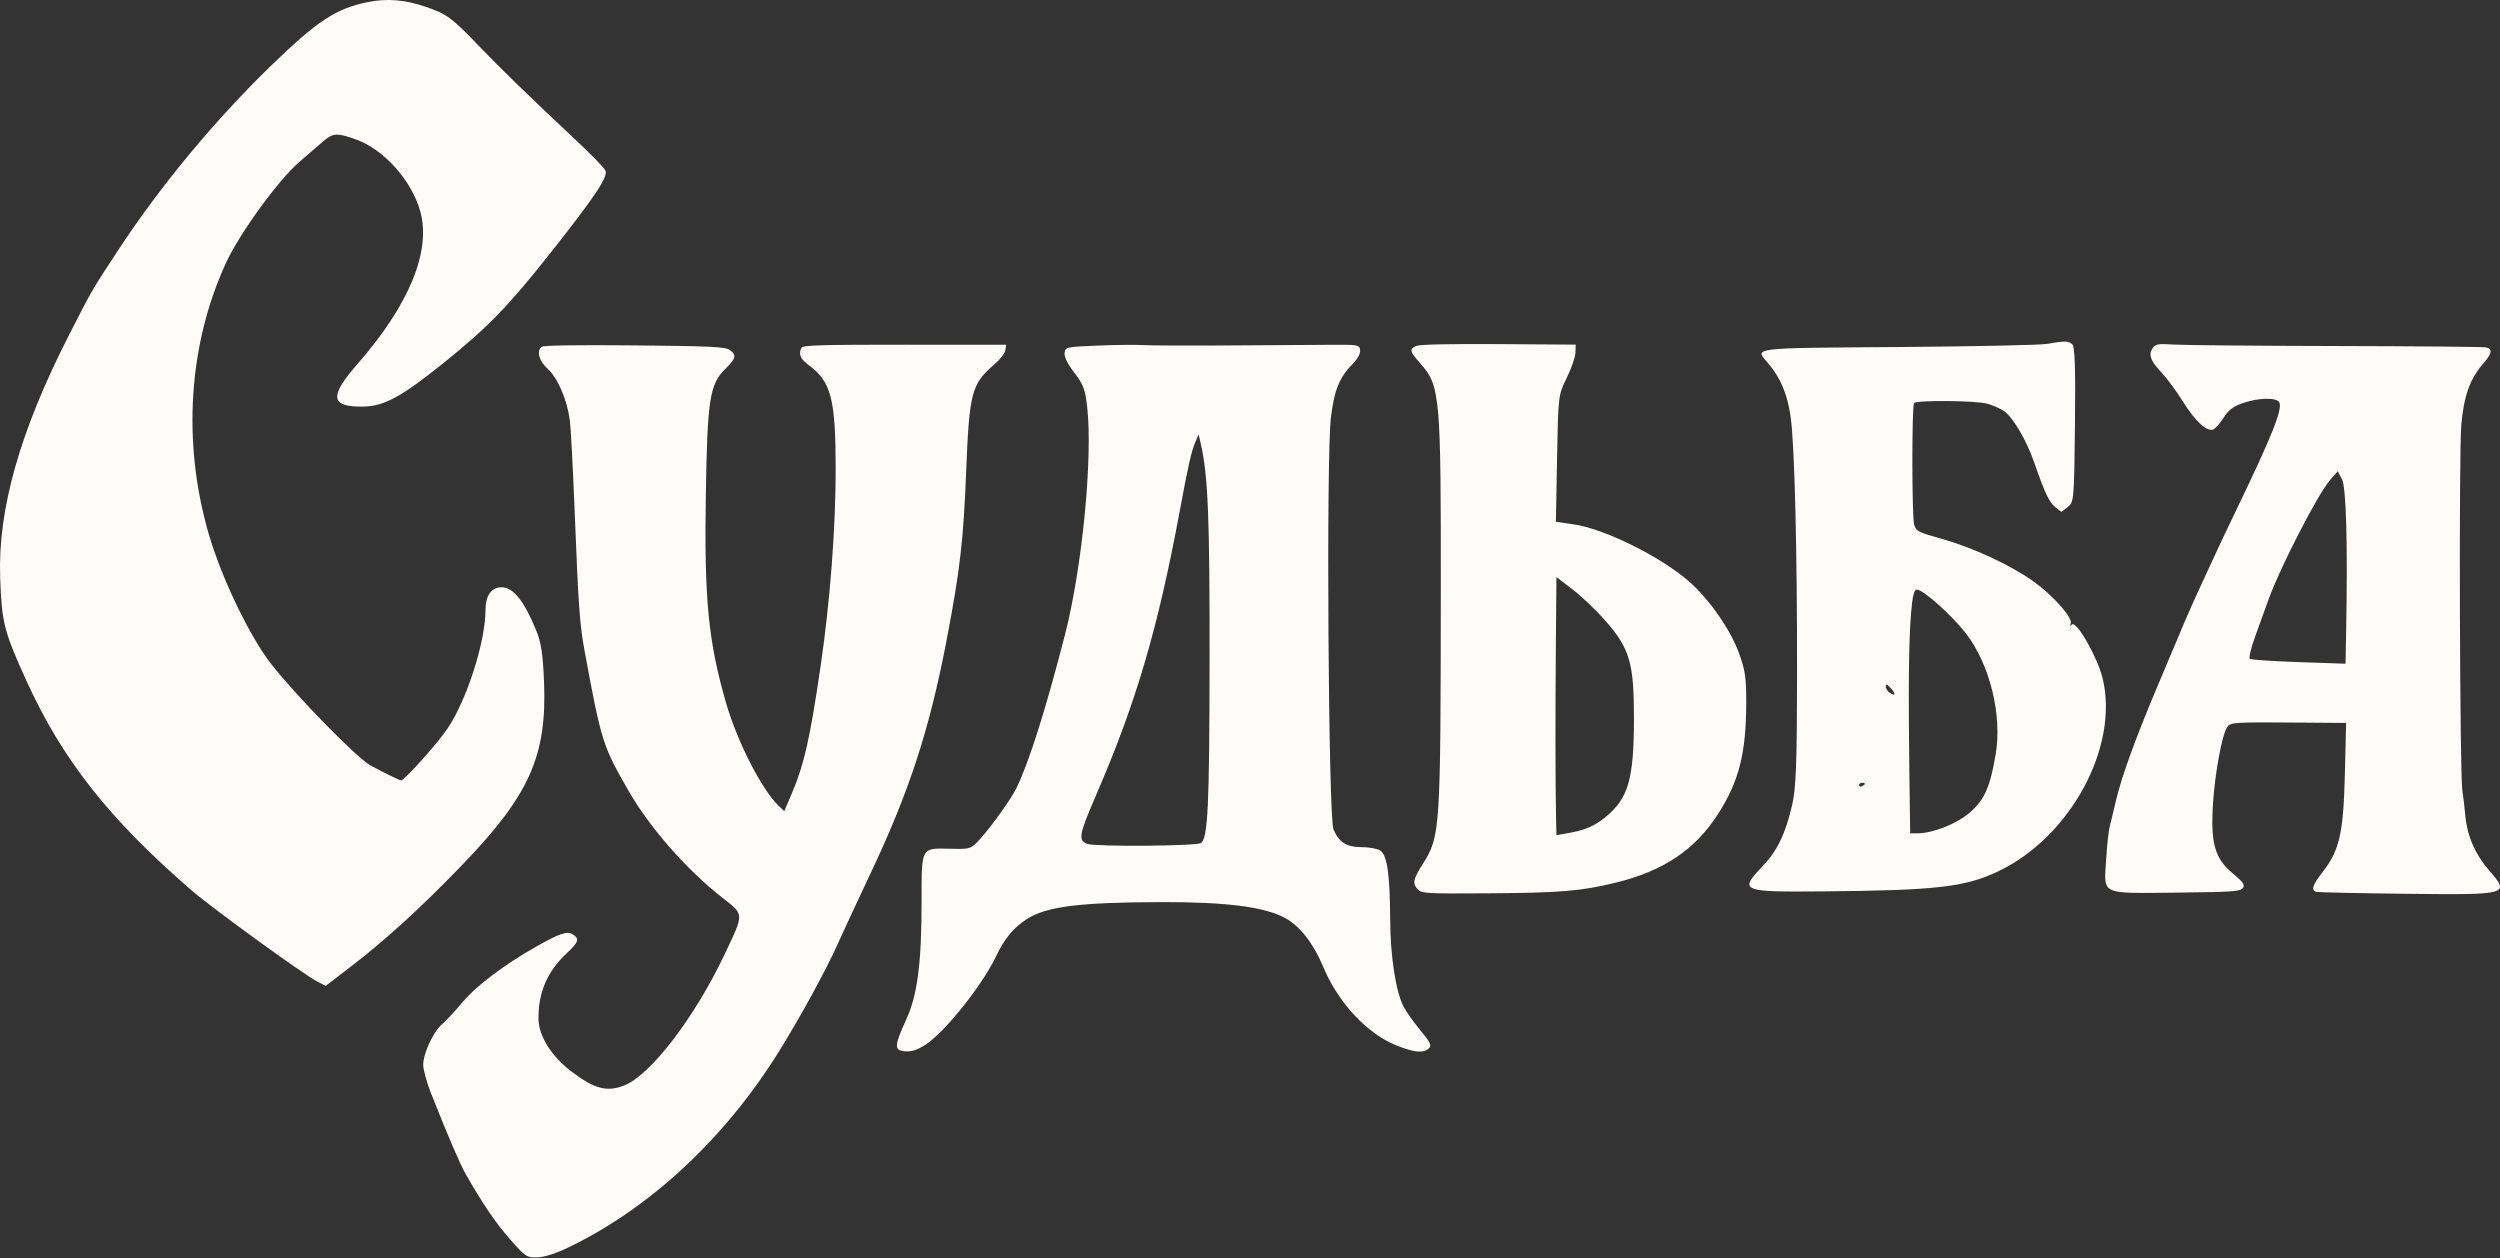 <?xml version="1.0" encoding="UTF-8"?> <svg xmlns="http://www.w3.org/2000/svg" width="300" height="151" viewBox="0 0 300 151" fill="none"><rect x="0" y="0" width="300" height="151" fill="#333333" stroke="none"/><path fill-rule="evenodd" clip-rule="evenodd" d="M44.087 0.261C40.293 1.037 38.047 2.522 32.466 7.942C25.758 14.457 19.198 22.371 14.243 29.925C10.925 34.982 11.105 34.672 8.258 40.252C2.402 51.73 -0.247 61.048 0.018 69.23C0.194 74.663 0.468 75.748 3.149 81.645C7.471 91.149 13.072 98.262 22.997 106.85C25.515 109.029 36.473 116.975 38.096 117.8L39.086 118.303L41.935 116.12C46.23 112.83 50.323 109.103 55.343 103.916C63.531 95.452 65.652 90.73 65.283 81.786C65.143 78.4 64.941 77.106 64.313 75.577C62.883 72.091 61.573 70.471 60.184 70.471C58.961 70.471 58.261 71.472 58.259 73.224C58.256 77.024 56.01 84.019 53.693 87.443C52.498 89.21 48.519 93.653 48.133 93.653C47.966 93.653 45.933 92.655 44.44 91.84C42.832 90.962 35.597 83.571 32.565 79.709C29.948 76.373 26.556 69.305 25.021 63.986C21.868 53.054 22.609 41.412 27.082 31.62C28.707 28.062 33.377 21.627 35.937 19.416C36.903 18.581 38.161 17.495 38.731 17.002C39.963 15.935 40.434 15.907 42.775 16.755C46.124 17.97 49.465 21.75 50.454 25.444C51.727 30.196 49.083 36.592 42.934 43.636C39.483 47.589 39.625 48.823 43.526 48.793C46.059 48.774 48.177 47.628 53.267 43.523C58.599 39.223 60.994 36.756 66.08 30.321C71.377 23.62 72.971 21.236 72.662 20.479C72.536 20.173 70.884 18.474 68.991 16.703C63.626 11.684 60.033 8.193 57.297 5.342C54.212 2.127 53.613 1.688 51.14 0.835C48.598 -0.043 46.432 -0.219 44.087 0.261ZM245.688 41.263C244.905 41.404 236.895 41.575 227.889 41.643C209.666 41.779 210.531 41.668 212.22 43.647C213.658 45.331 214.487 47.307 214.869 49.963C215.353 53.316 215.666 65.947 215.647 81.234C215.633 91.561 215.522 94.544 215.077 96.509C214.283 100.012 213.272 102.114 211.48 103.985C208.652 106.938 208.934 107.054 218.774 106.967C232.335 106.848 235.789 106.455 239.746 104.58C248.456 100.455 254.33 89.602 252.308 81.372C251.682 78.824 249.137 74.388 248.621 74.945C248.382 75.202 248.346 75.168 248.489 74.822C248.769 74.146 246.339 71.414 243.956 69.726C241.202 67.774 236.735 65.706 233.049 64.675C230.155 63.867 229.907 63.737 229.696 62.928C229.418 61.858 229.411 48.716 229.689 48.367C229.976 48.008 236.991 48.059 238.426 48.432C239.091 48.605 240.017 49.008 240.483 49.329C241.541 50.057 243.181 52.833 244.071 55.403C245.363 59.134 245.908 60.293 246.637 60.858L247.369 61.425L248.13 60.836C248.874 60.26 248.894 60.025 248.995 50.98C249.069 44.248 248.984 41.609 248.684 41.328C248.224 40.898 247.762 40.888 245.688 41.263ZM65.015 41.612C64.353 42.125 64.673 43.313 65.728 44.264C66.928 45.346 68.068 48.008 68.383 50.463C68.5 51.374 68.757 56.217 68.954 61.226C69.414 72.927 69.559 74.931 70.186 78.31C72.192 89.109 72.314 89.492 75.504 95.033C77.989 99.348 82.47 104.44 86.659 107.706C89.338 109.795 89.327 109.518 86.93 114.57C83.366 122.085 78.092 128.977 74.939 130.241C72.847 131.079 71.329 130.68 68.543 128.56C66.184 126.764 64.651 124.323 64.62 122.314C64.571 119.123 65.67 116.56 68.025 114.375C69.428 113.073 69.563 112.658 68.752 112.136C68.066 111.696 67.19 111.983 64.389 113.567C60.508 115.761 57.132 118.304 55.498 120.263C54.602 121.337 53.494 122.535 53.035 122.924C51.995 123.808 50.785 126.42 50.785 127.782C50.785 128.347 51.204 129.871 51.715 131.17C53.664 136.117 55.176 139.647 55.859 140.845C57.94 144.491 59.457 146.724 61.204 148.71C63.056 150.815 63.206 150.916 64.445 150.886C65.269 150.866 66.557 150.47 67.966 149.805C77.812 145.152 86.946 136.691 93.474 126.177C96.104 121.941 99.181 116.311 100.546 113.235C101.116 111.952 102.902 108.11 104.515 104.698C109.137 94.921 111.548 87.51 113.601 76.775C115.202 68.407 115.61 64.895 115.935 56.673C116.317 47.059 116.57 46.092 119.328 43.725C119.999 43.149 120.591 42.384 120.642 42.025L120.736 41.372L108.549 41.364C98.72 41.358 96.325 41.427 96.178 41.724C95.79 42.505 96.036 43.077 97.095 43.857C99.738 45.805 100.279 47.916 100.281 56.291C100.283 63.339 99.611 72.163 98.486 79.854C97.206 88.6 96.507 91.704 95.043 95.153L94.114 97.341L93.413 96.671C91.412 94.755 88.476 89.013 87.142 84.408C84.996 76.995 84.497 71.897 84.698 59.432C84.885 47.825 85.159 46.081 87.091 44.217C88.323 43.028 88.414 42.58 87.541 41.979C87.014 41.617 85.245 41.535 76.14 41.447C69.434 41.382 65.231 41.444 65.015 41.612ZM131.772 41.468C127.885 41.631 127.855 41.637 127.749 42.347C127.682 42.79 128.126 43.693 128.912 44.716C130.005 46.139 130.221 46.713 130.461 48.83C131.149 54.922 129.87 68.075 127.807 76.129C125.508 85.099 123.435 91.634 121.932 94.649C121.174 96.169 118.361 100.003 117.136 101.186C116.447 101.85 116.184 101.907 114.078 101.853C110.491 101.761 110.591 101.583 110.591 108.092C110.591 115.602 110.1 119.395 108.743 122.354C107.284 125.537 107.269 126.058 108.633 126.159C109.403 126.215 110.077 125.995 111.051 125.37C113.361 123.886 117.854 118.262 119.523 114.765C120.552 112.609 121.631 111.304 123.224 110.287C125.596 108.771 129.538 108.276 139.426 108.253C147.171 108.235 151.737 108.823 154.199 110.153C155.991 111.122 157.621 113.211 158.804 116.055C160.589 120.345 164.101 124.094 167.632 125.479C169.764 126.315 170.821 126.405 171.464 125.805C171.828 125.465 171.653 125.089 170.47 123.666C169.68 122.717 168.77 121.444 168.448 120.836C167.504 119.054 166.842 114.793 166.821 110.349C166.793 104.842 166.45 102.523 165.589 102.035C165.221 101.827 164.231 101.656 163.387 101.656C161.584 101.656 160.696 101.097 160.019 99.535C159.401 98.113 159.131 54.758 159.711 50.065C160.118 46.761 160.737 45.266 162.392 43.584C162.943 43.023 163.284 42.366 163.215 41.992C163.103 41.38 162.978 41.357 159.895 41.375C158.133 41.385 152.587 41.42 147.571 41.453C142.556 41.486 137.83 41.466 137.07 41.409C136.31 41.352 133.926 41.379 131.772 41.468ZM169.952 41.514C169.098 41.903 169.159 42.169 170.427 43.598C172.819 46.293 172.916 47.361 172.896 70.842C172.873 99.821 172.837 100.359 170.718 103.701C169.562 105.527 169.472 106.016 170.161 106.747C170.599 107.212 171.247 107.248 178.437 107.2C187.26 107.142 189.726 106.938 193.885 105.919C199.613 104.516 203.381 101.994 206.14 97.716C208.673 93.787 209.536 90.406 209.548 84.37C209.554 81.296 209.417 80.372 208.647 78.299C207.585 75.438 205.105 71.897 202.671 69.766C199.281 66.799 192.573 63.472 188.882 62.929L186.707 62.608L186.847 55.018C186.986 47.456 186.99 47.42 188.003 45.358C188.563 44.219 189.035 42.853 189.053 42.322L189.086 41.356L179.83 41.293C173.98 41.253 170.345 41.334 169.952 41.514ZM258.31 41.793C257.778 42.562 258.062 43.318 259.418 44.746C260.036 45.397 261.16 46.92 261.916 48.132C263.394 50.503 264.755 51.787 265.539 51.554C265.808 51.474 266.38 50.847 266.81 50.162C267.402 49.217 267.956 48.787 269.099 48.384C271 47.715 273.214 47.669 273.522 48.291C273.921 49.097 272.635 52.321 268.474 60.95C267.376 63.227 266.256 65.587 265.985 66.194C265.714 66.801 264.909 68.54 264.198 70.057C263.486 71.575 262.569 73.624 262.159 74.611C261.75 75.597 260.414 78.764 259.192 81.648C256.334 88.389 254.58 93.191 253.901 96.137C253.603 97.427 253.262 98.855 253.141 99.311C253.021 99.766 252.838 101.512 252.734 103.191C252.47 107.459 251.917 107.205 261.256 107.112C267.824 107.047 268.797 106.98 269.127 106.574C269.433 106.198 269.198 105.856 267.885 104.768C265.765 103.01 265.245 101.116 265.567 96.302C265.806 92.712 266.659 88.126 267.245 87.276C267.672 86.658 267.895 86.645 276.604 86.715L281.533 86.754L281.385 92.894C281.215 99.917 280.743 102.027 278.774 104.562C277.47 106.241 277.277 106.85 277.994 107.026C278.239 107.087 283.019 107.189 288.617 107.253C301.117 107.397 301.227 107.367 298.701 104.459C297.032 102.538 296.061 100.32 295.844 97.931C295.747 96.868 295.586 95.502 295.485 94.895C295.171 92.995 295.056 54.498 295.354 51.015C295.655 47.501 296.395 45.444 298.034 43.572C299.066 42.392 299.138 41.853 298.285 41.684C297.943 41.616 289.893 41.543 280.397 41.523C270.901 41.503 262.137 41.425 260.921 41.35C258.941 41.227 258.669 41.273 258.31 41.793ZM143.427 53.085C142.956 54.202 142.592 55.817 141.56 61.364C138.936 75.462 136.349 84.256 131.576 95.309C129.463 100.201 129.347 100.822 130.464 101.263C131.385 101.627 143.644 101.533 144.127 101.158C144.952 100.518 145.127 96.802 145.149 79.463C145.171 62.123 144.969 57.062 144.1 53.278L143.835 52.119L143.427 53.085ZM279.596 57.616C278.17 59.242 273.655 68.001 272.257 71.851C271.844 72.99 271.104 75.033 270.612 76.391C270.12 77.75 269.838 78.952 269.985 79.062C270.131 79.172 272.774 79.349 275.858 79.454L281.465 79.646L281.541 75.541C281.732 65.2 281.544 58.474 281.035 57.508L280.53 56.55L279.596 57.616ZM186.707 76.966C186.635 85.519 186.64 93.841 186.72 97.695L186.772 100.218L188.233 99.963C190.213 99.618 191.368 99.116 192.696 98.023C195.403 95.796 196.069 93.473 196.075 86.245C196.081 79.595 195.586 77.874 192.718 74.57C191.618 73.302 189.83 71.586 188.745 70.757L186.772 69.248L186.707 76.966ZM229.326 73.576C229.052 76.9 228.99 82.734 229.123 92.756L229.22 100H230.054C231.935 100 234.785 98.879 236.365 97.517C238.138 95.988 238.819 94.453 239.485 90.492C240.278 85.773 238.763 79.666 235.881 75.969C234.183 73.79 230.768 70.747 230.021 70.747C229.688 70.747 229.494 71.536 229.326 73.576ZM226.287 82.389C226.287 82.628 226.527 82.977 226.821 83.166C227.5 83.603 227.493 83.193 226.809 82.493C226.391 82.064 226.287 82.043 226.287 82.389ZM223.083 94.221C223.083 94.382 223.243 94.437 223.439 94.343C223.635 94.249 223.795 94.118 223.795 94.051C223.795 93.984 223.635 93.929 223.439 93.929C223.243 93.929 223.083 94.061 223.083 94.221Z" fill="#FDFCF9"></path></svg> 